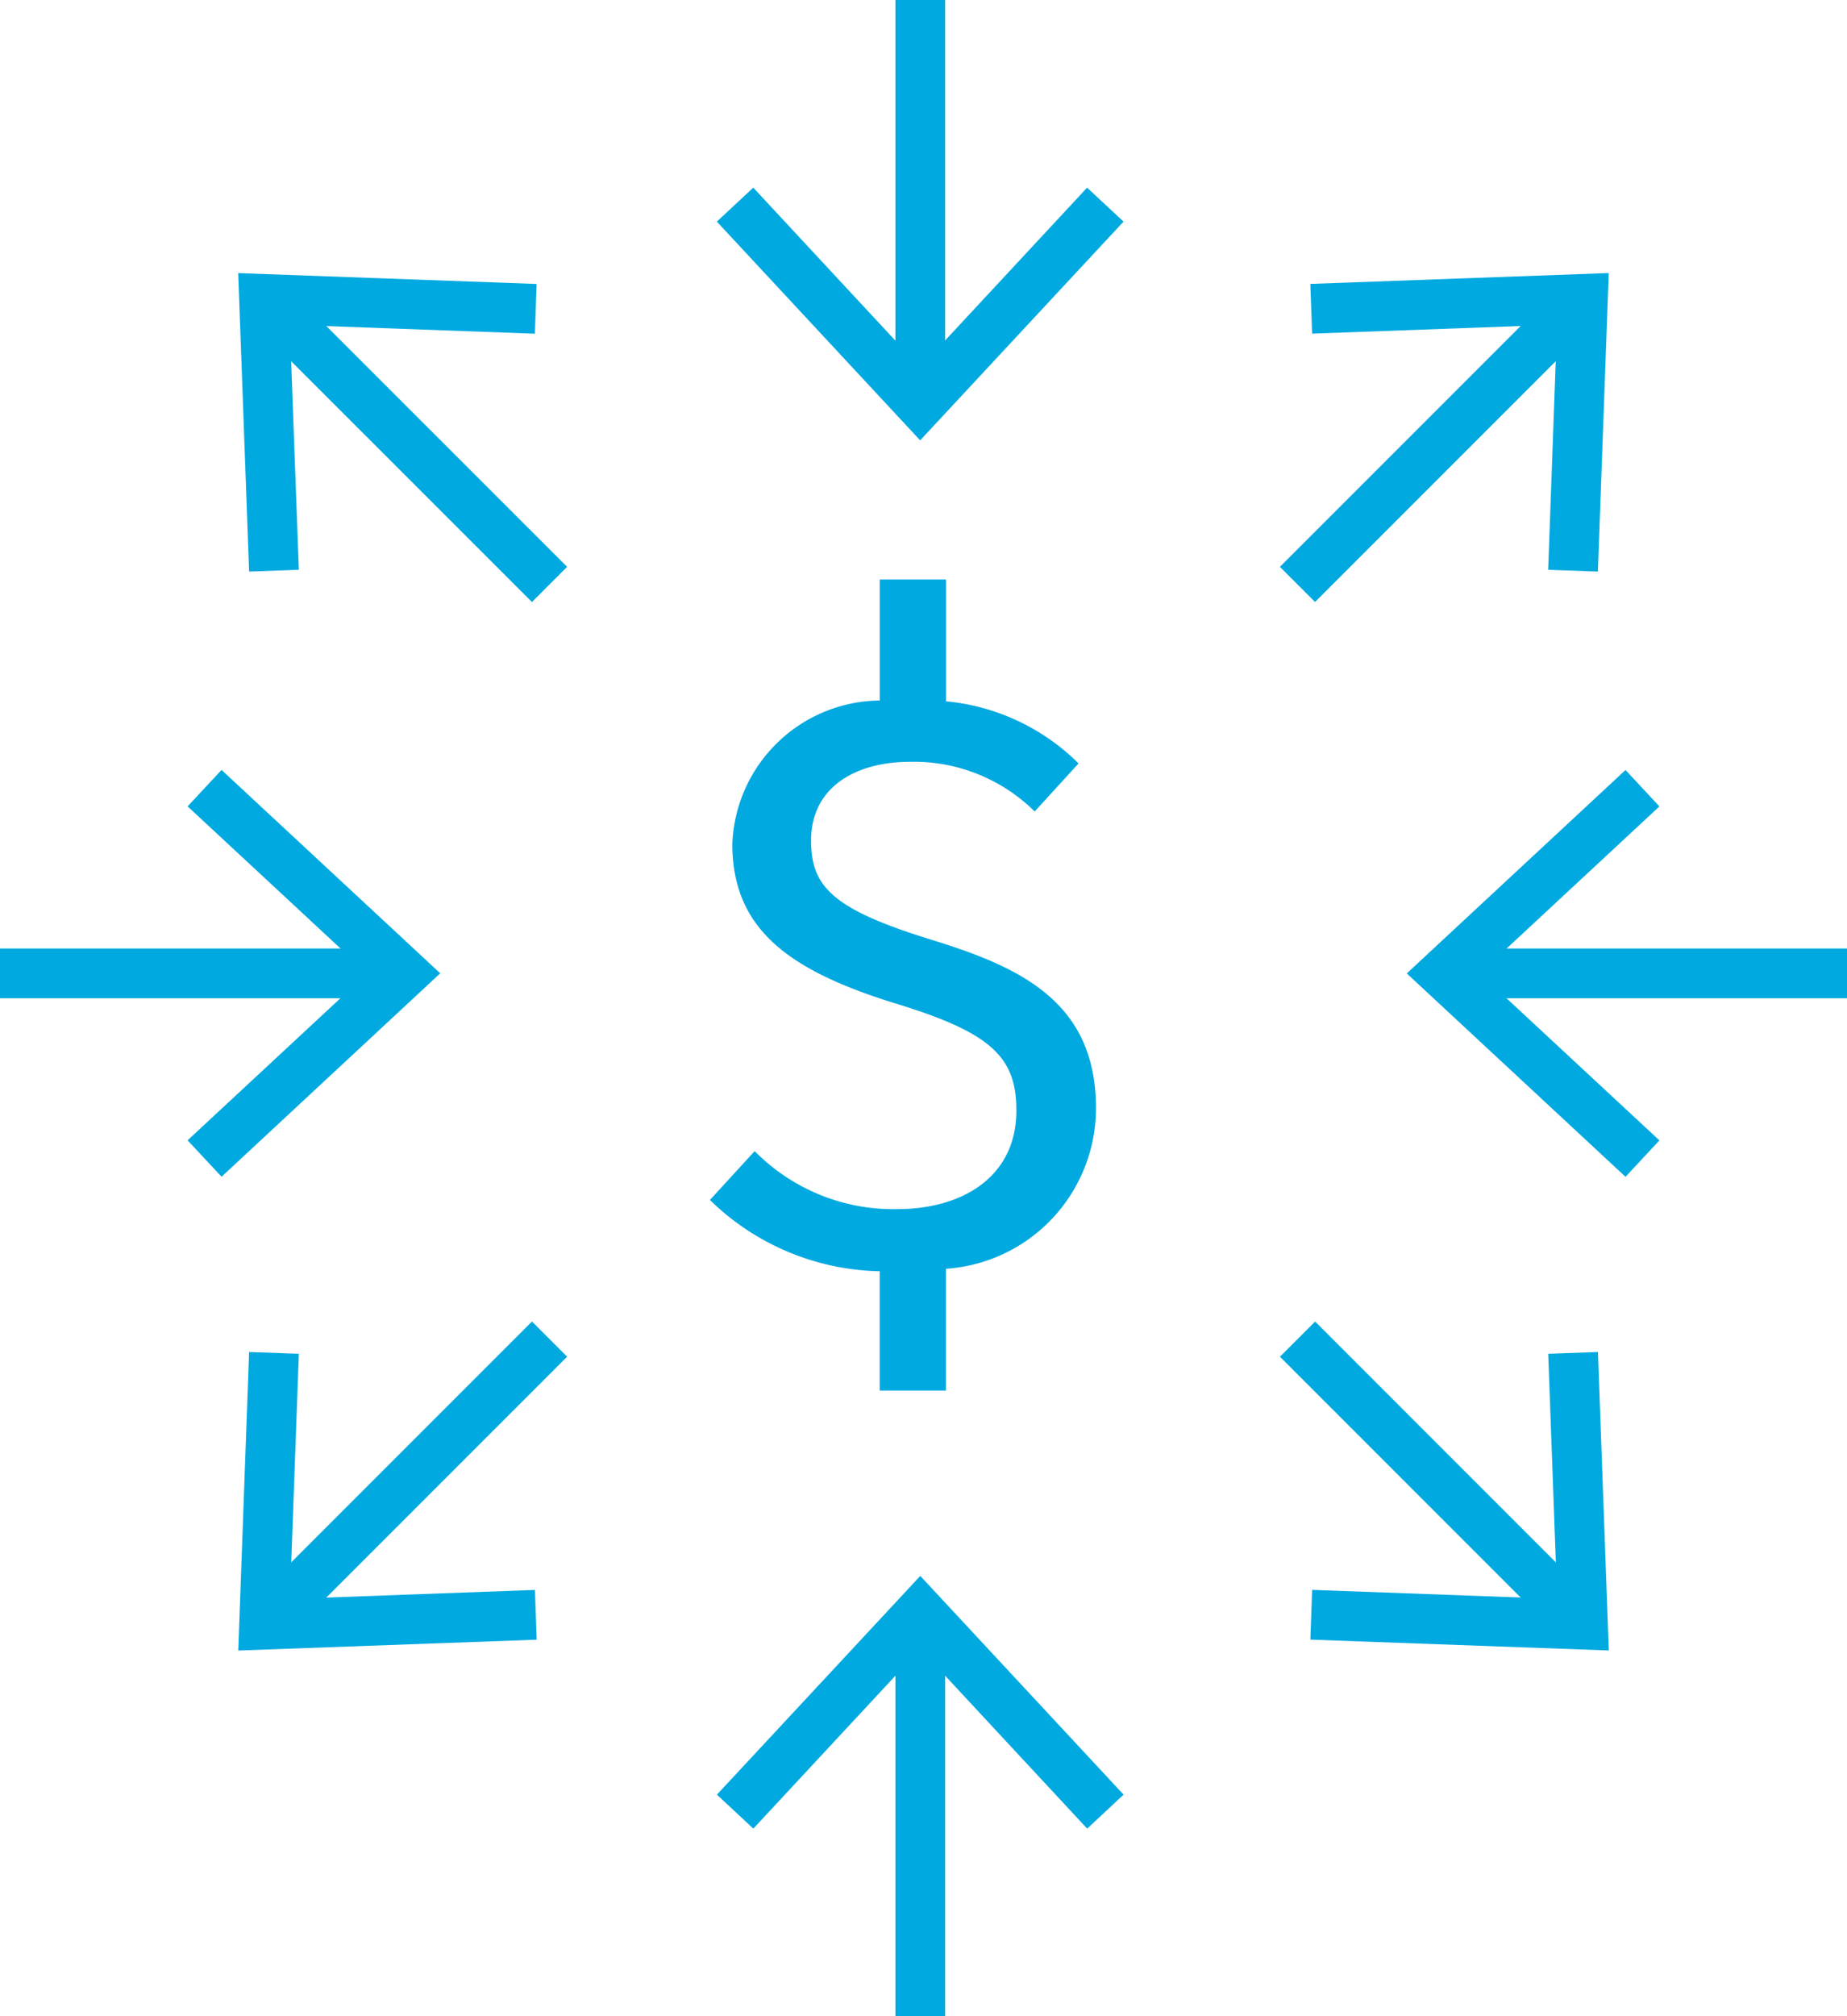 <svg xmlns="http://www.w3.org/2000/svg" viewBox="0 0 31.496 34.373"><defs><style>.a{fill:#00a9e0;}</style></defs><path class="a" d="M16.131,21.63v2.076H15.001V21.672a4.26,4.26,0,0,1-2.895-1.215l.763-.833a3.319,3.319,0,0,0,2.429.989c1.116,0,2.034-.551,2.034-1.681,0-.918-.438-1.327-2.048-1.821-1.836-.565-2.796-1.271-2.796-2.726a2.543,2.543,0,0,1,2.514-2.443V9.88h1.13v2.076a3.692,3.692,0,0,1,2.26,1.059l-.748.819a2.929,2.929,0,0,0-2.118-.847c-.946,0-1.695.438-1.695,1.342,0,.791.368,1.172,2.062,1.695,1.511.466,2.796,1.059,2.796,2.867A2.743,2.743,0,0,1,16.131,21.63Z"/><rect class="a" x="15.269" width="0.848" height="6.587"/><polygon class="a" points="12.224 3.778 12.845 3.199 15.691 6.262 18.538 3.199 19.159 3.778 15.691 7.507 12.224 3.778"/><rect class="a" x="24.909" y="16.17" width="6.587" height="0.848"/><polygon class="a" points="27.719 20.062 28.297 19.441 25.234 16.595 28.297 13.748 27.719 13.127 23.989 16.595 27.719 20.062"/><rect class="a" x="21.161" y="7.21" width="6.586" height="0.848" transform="translate(1.764 19.528) rotate(-45)"/><polygon class="a" points="22.344 4.84 22.375 5.688 26.552 5.535 26.4 9.714 27.248 9.744 27.433 4.655 22.344 4.84"/><rect class="a" x="24.031" y="21.865" width="0.848" height="6.587" transform="translate(-10.627 24.657) rotate(-44.994)"/><polygon class="a" points="27.249 23.049 26.401 23.079 26.554 27.257 22.375 27.104 22.345 27.952 27.434 28.137 27.249 23.049"/><rect class="a" y="16.17" width="6.587" height="0.848"/><polygon class="a" points="3.778 13.126 3.199 13.747 6.262 16.593 3.199 19.44 3.778 20.061 7.507 16.593 3.778 13.126"/><rect class="a" x="6.618" y="4.341" width="0.848" height="6.587" transform="translate(-3.336 7.217) rotate(-45.006)"/><polygon class="a" points="4.248 9.744 5.096 9.714 4.942 5.536 9.121 5.689 9.151 4.841 4.062 4.656 4.248 9.744"/><rect class="a" x="3.748" y="24.734" width="6.588" height="0.848" transform="translate(-15.727 12.348) rotate(-45)"/><polygon class="a" points="9.152 27.953 9.122 27.105 4.944 27.258 5.096 23.079 4.248 23.049 4.063 28.138 9.152 27.953"/><rect class="a" x="15.269" y="27.786" width="0.848" height="6.587"/><polygon class="a" points="19.16 30.595 18.539 31.174 15.693 28.111 12.846 31.174 12.225 30.595 15.693 26.866 19.16 30.595"/></svg>